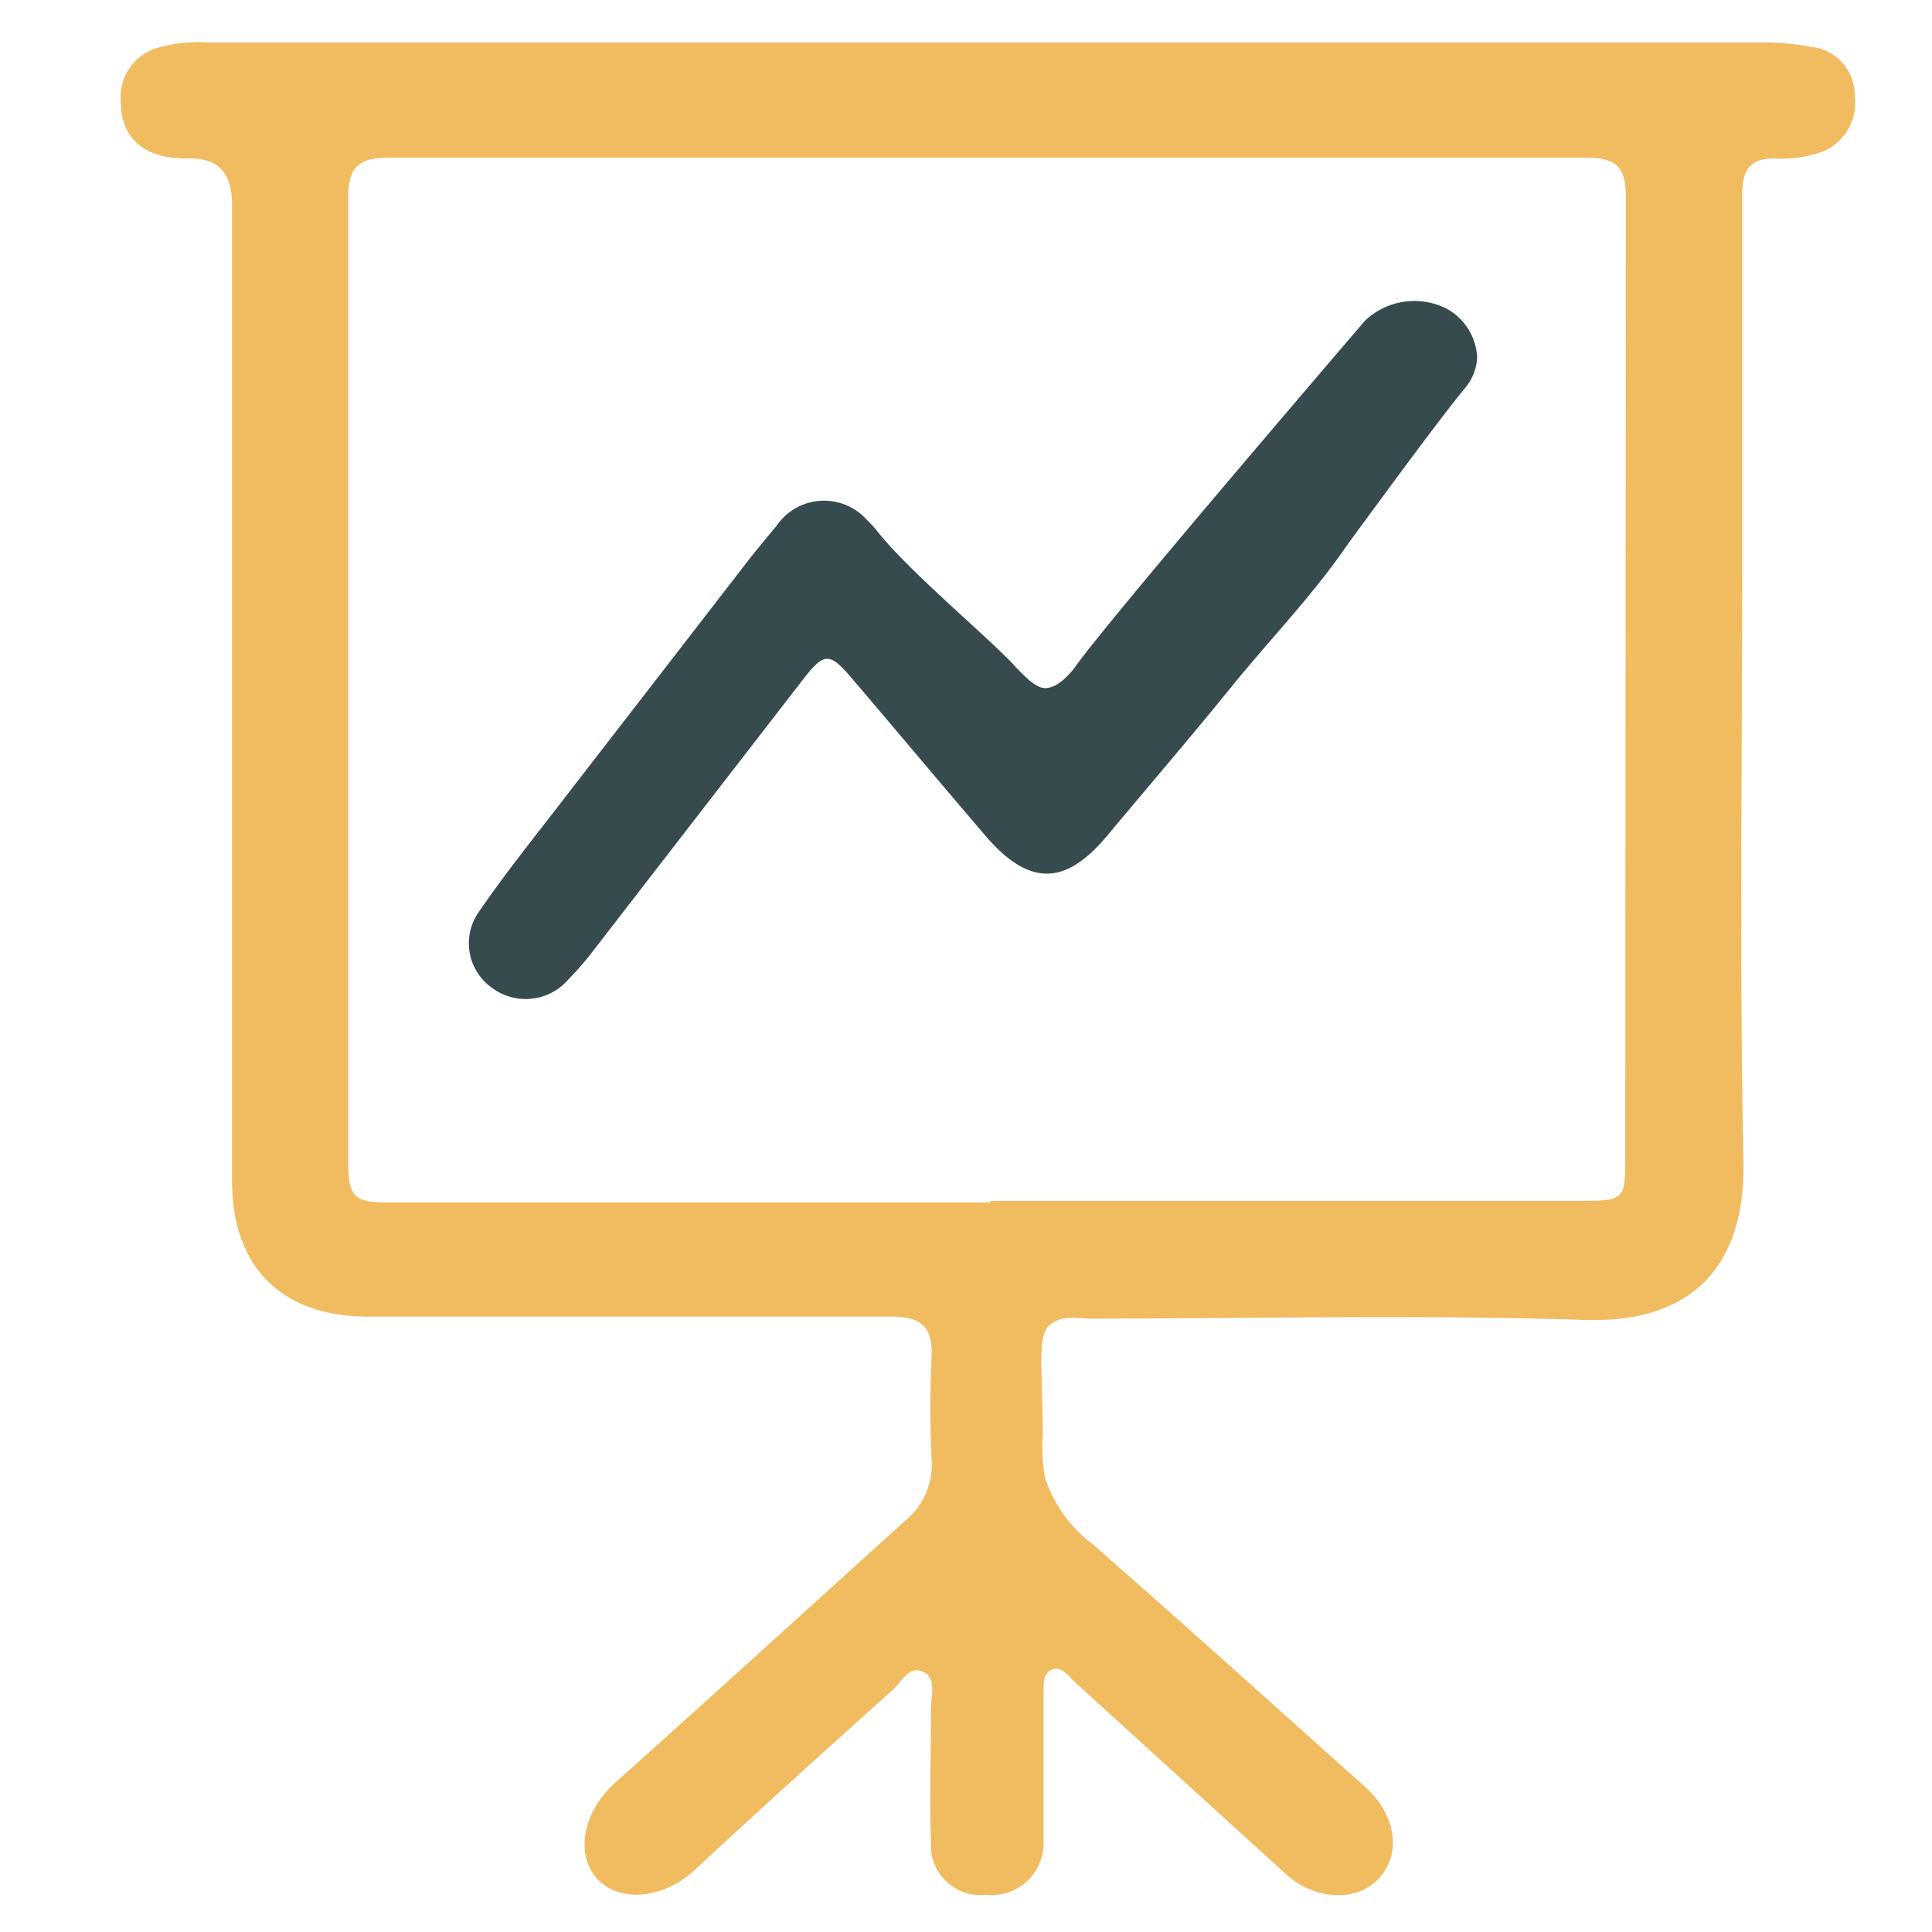 <?xml version="1.0" encoding="UTF-8"?> <svg xmlns="http://www.w3.org/2000/svg" viewBox="0 0 96 96"><defs><style>.cls-1{fill:#f1bb60;}.cls-2{fill:#374b4f;}</style></defs><title>semera_icons_96x96_onlinemarketing</title><g id="Ebene_8" data-name="Ebene 8"><path class="cls-1" d="M92.16,4.77a2.61,2.61,0,0,1-2,2.89,5.86,5.86,0,0,1-1.82.22c-1.35-.07-1.78.52-1.77,1.83,0,5.95,0,11.9,0,17.85,0,10.06-.14,20.11.06,30.16.1,5-2.37,8-7.77,7.87-8.25-.27-16.52-.07-24.77-.07-.41,0-1.32-.21-1.92.31s-.41,1.63-.35,5.34a9.22,9.22,0,0,0,.1,2.24,6.8,6.8,0,0,0,2.36,3.31c4.57,4,9,8,13.54,12.06,1.52,1.36,1.83,3.25.75,4.5s-3.21,1.17-4.68-.16L53.43,83.6c-.34-.3-.64-.82-1.15-.64s-.42.87-.43,1.35c0,2.36,0,4.72,0,7.08A2.58,2.58,0,0,1,49,94.15a2.47,2.47,0,0,1-2.74-2.64c-.08-2.2,0-4.41,0-6.61,0-.63.31-1.51-.4-1.83s-1.06.51-1.49.89q-5,4.47-9.9,9c-1.52,1.4-3.72,1.6-4.81.38s-.68-3.33.9-4.75c4.81-4.3,9.58-8.65,14.39-13a3.6,3.6,0,0,0,1.34-3.09c-.08-1.69-.08-3.39,0-5.08.07-1.46-.49-2-2-2-7.7,0-15.39,0-23.09,0H18.3c-4.31,0-6.77-2.46-6.77-6.75q0-10.45,0-20.93V11.52c0-.51,0-1,0-1.54-.08-1.37-.62-2.13-2.19-2.11C7.08,7.9,6,6.82,6,5A2.55,2.55,0,0,1,7.89,2.36a7.43,7.43,0,0,1,2.44-.25H49.11q19.16,0,38.32,0A13.19,13.19,0,0,1,90,2.33,2.41,2.41,0,0,1,92.16,4.77Zm-11.37,5c0-1.36-.42-1.93-1.85-1.93q-29.85,0-59.7,0c-1.48,0-1.94.54-1.94,2,0,16,0,31.9,0,47.85,0,1.8.3,2.06,2,2.06H49.21v-.08H78.76c1.88,0,2-.13,2-2Q80.77,33.74,80.79,9.81Z"></path><path class="cls-2" d="M71.83,15.31a3.57,3.57,0,0,0-4,.62C60.06,25,54.52,31.59,53.43,33.13c-.13.18-.8,1.06-1.49,1.06-.4,0-.8-.35-1.43-1h0c-1.12-1.29-5.31-4.74-6.94-6.82a5,5,0,0,0-.48-.52,2.85,2.85,0,0,0-4.49.26c-.42.51-.83,1-1.25,1.52q-4.56,5.9-9.12,11.79c-1.53,2-3.11,3.94-4.51,6a2.71,2.71,0,0,0,.76,3.69,2.8,2.8,0,0,0,3.76-.44,15.46,15.46,0,0,0,1.3-1.51L39.88,33.79c1.09-1.4,1.33-1.41,2.52,0,2.19,2.57,4.36,5.16,6.56,7.73s4,2.47,6.06,0,4.11-4.85,6.11-7.32S65.24,29.58,67,27c2.67-3.64,4.68-6.36,5.79-7.71a2.53,2.53,0,0,0,.61-1.54A2.92,2.92,0,0,0,71.83,15.31Z"></path></g></svg> 